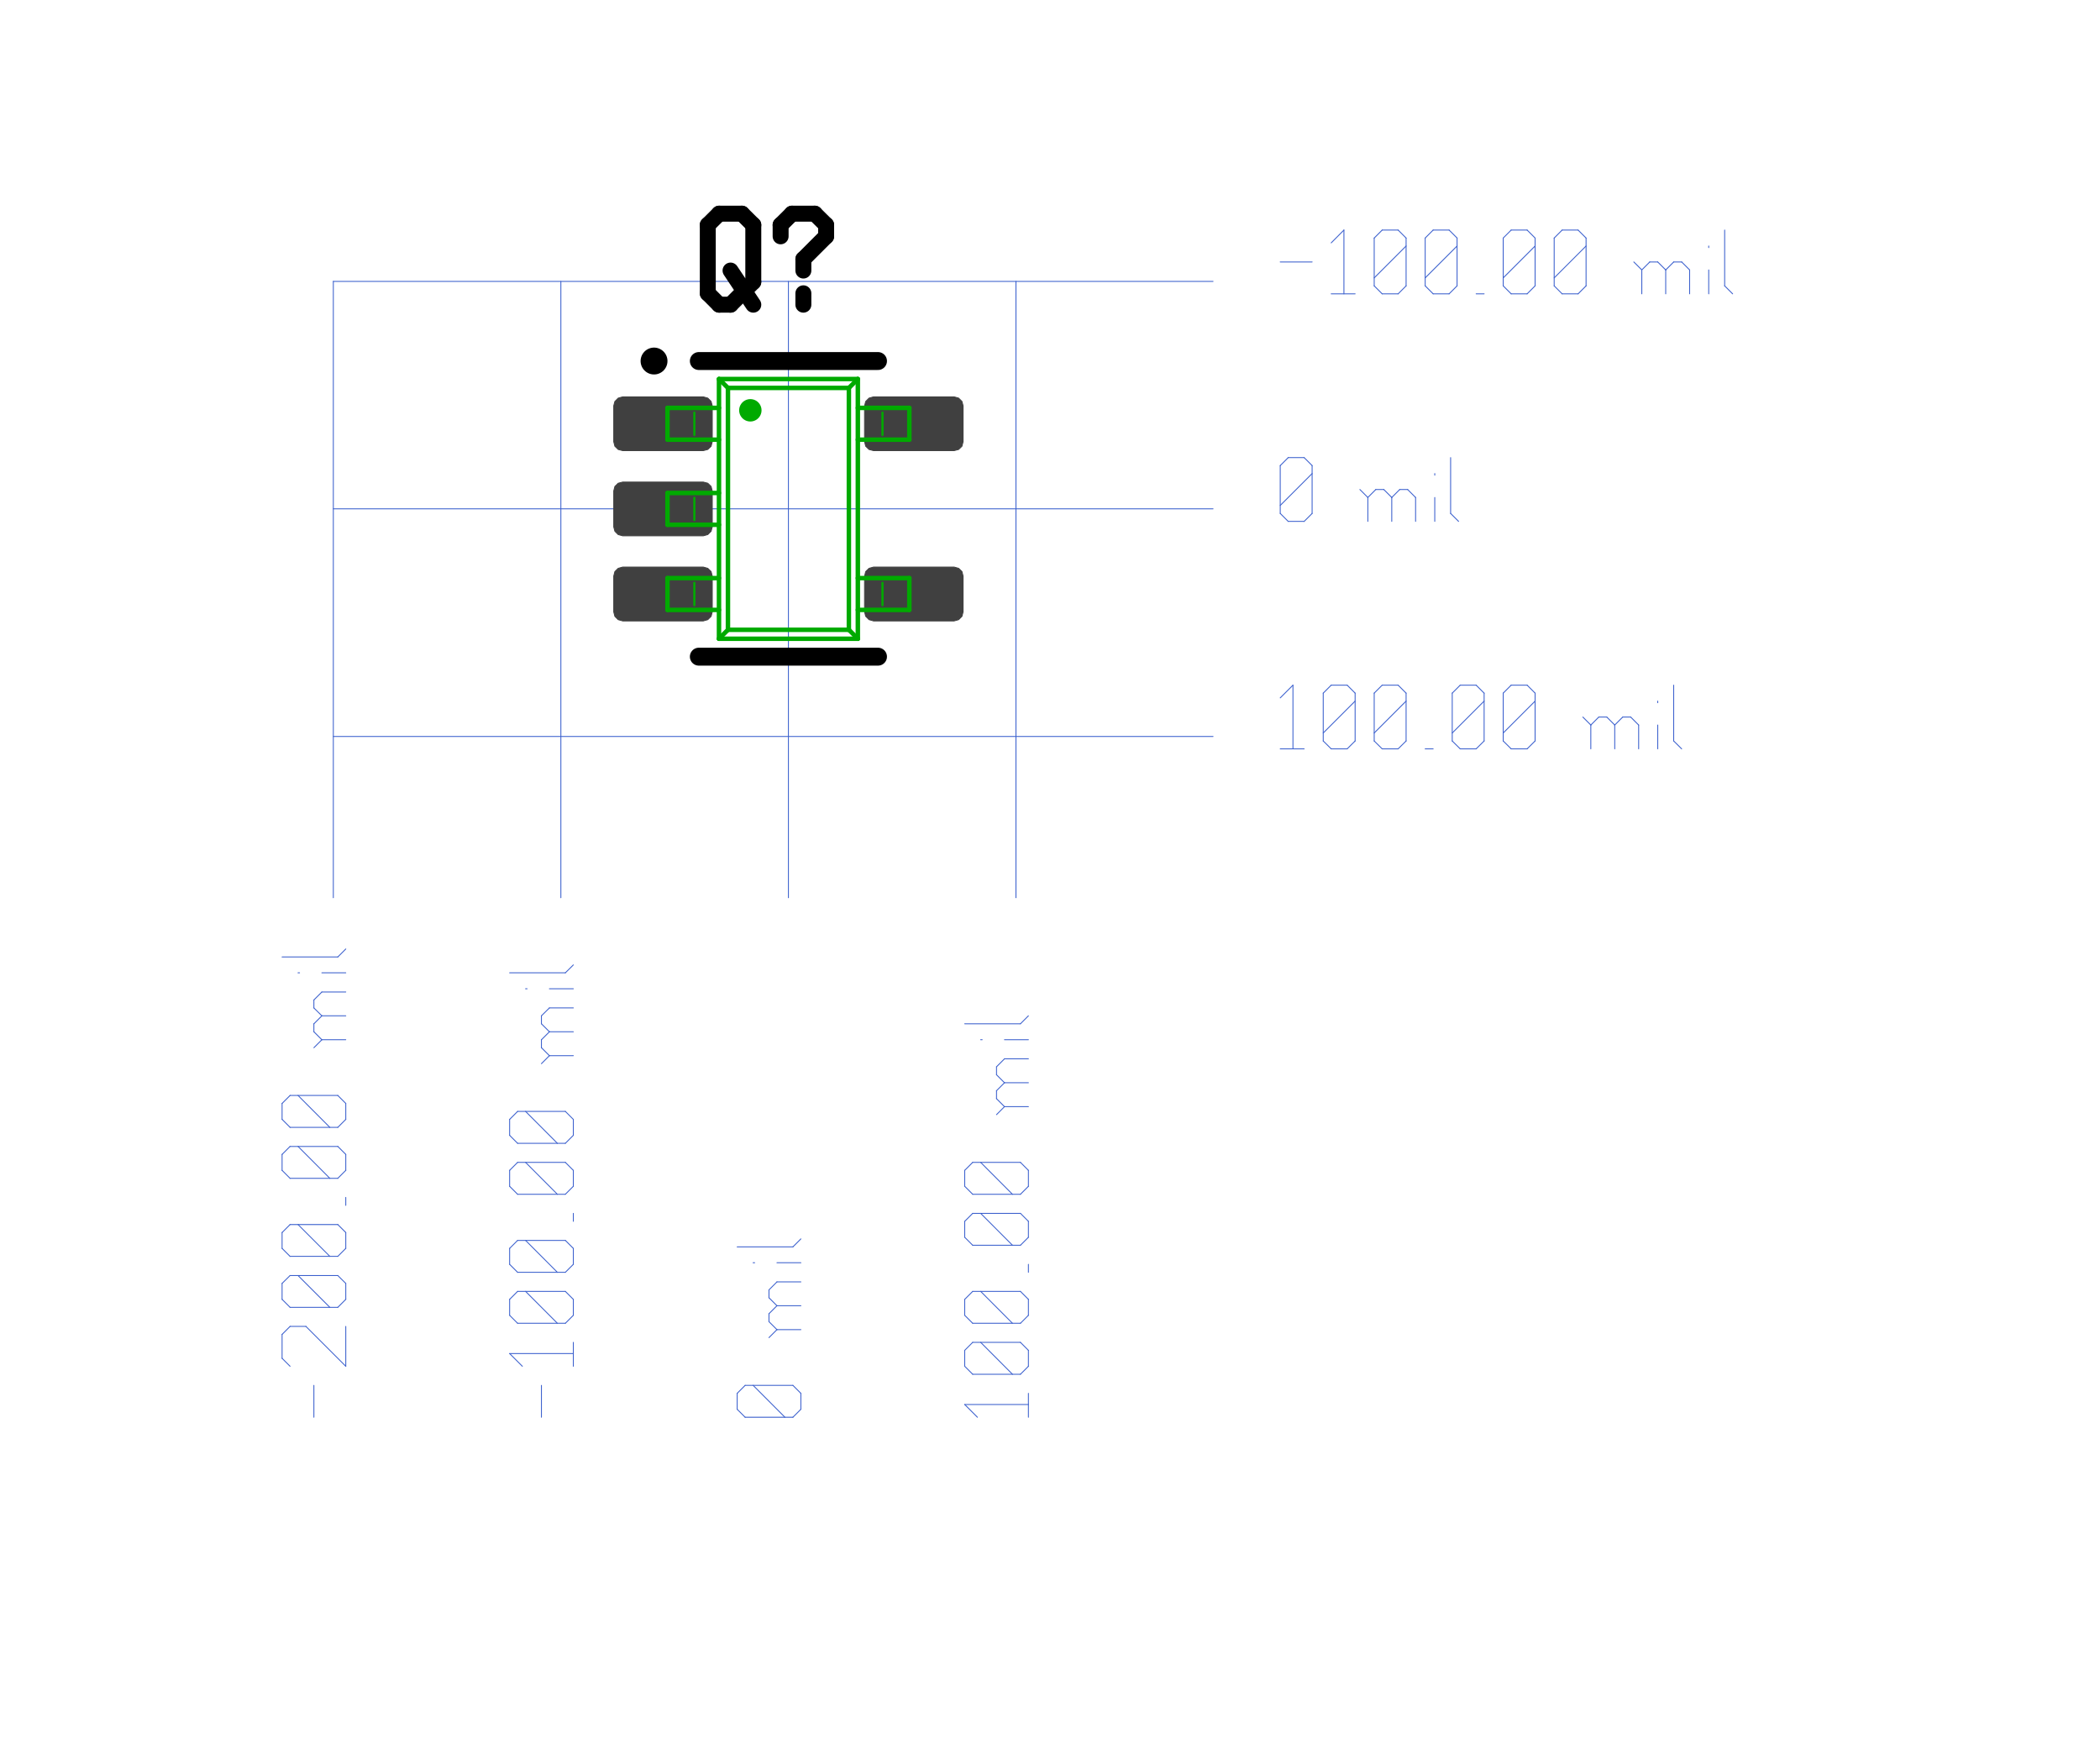 <?xml version="1.0"?>
<svg xmlns="http://www.w3.org/2000/svg" xmlns:xlink="http://www.w3.org/1999/xlink" version="1.0" width="1113.6" height="921.6" viewBox="-2 -2 22.4 19.4">
<g id="layer_9_bottom">
<!--normal-->
 <line x1="1.2" y1="1.141" x2="11.02" y2="1.141" stroke-width="0.01" stroke="#3a5fcd" stroke-linecap="round"/>
 <line x1="1.2" y1="3.68" x2="11.02" y2="3.68" stroke-width="0.01" stroke="#3a5fcd" stroke-linecap="round"/>
 <line x1="1.2" y1="6.221" x2="11.02" y2="6.221" stroke-width="0.01" stroke="#3a5fcd" stroke-linecap="round"/>
 <line x1="1.2" y1="1.141" x2="1.2" y2="8.021" stroke-width="0.01" stroke="#3a5fcd" stroke-linecap="round"/>
 <line x1="3.74" y1="1.141" x2="3.74" y2="8.021" stroke-width="0.01" stroke="#3a5fcd" stroke-linecap="round"/>
 <line x1="6.28" y1="1.141" x2="6.28" y2="8.021" stroke-width="0.01" stroke="#3a5fcd" stroke-linecap="round"/>
 <line x1="8.82" y1="1.141" x2="8.82" y2="8.021" stroke-width="0.01" stroke="#3a5fcd" stroke-linecap="round"/>
 <line x1="11.77" y1="0.924" x2="12.126" y2="0.924" stroke-width="0.01" stroke="#3a5fcd" stroke-linecap="round"/>
 <line x1="12.339" y1="0.711" x2="12.481" y2="0.568" stroke-width="0.01" stroke="#3a5fcd" stroke-linecap="round"/>
 <line x1="12.481" y1="0.568" x2="12.481" y2="1.28" stroke-width="0.01" stroke="#3a5fcd" stroke-linecap="round"/>
 <line x1="12.339" y1="1.28" x2="12.606" y2="1.28" stroke-width="0.01" stroke="#3a5fcd" stroke-linecap="round"/>
 <line x1="12.819" y1="1.191" x2="12.908" y2="1.28" stroke-width="0.01" stroke="#3a5fcd" stroke-linecap="round"/>
 <line x1="12.819" y1="0.657" x2="12.819" y2="1.191" stroke-width="0.01" stroke="#3a5fcd" stroke-linecap="round"/>
 <line x1="12.819" y1="0.657" x2="12.908" y2="0.568" stroke-width="0.01" stroke="#3a5fcd" stroke-linecap="round"/>
 <line x1="12.908" y1="0.568" x2="13.086" y2="0.568" stroke-width="0.01" stroke="#3a5fcd" stroke-linecap="round"/>
 <line x1="13.086" y1="0.568" x2="13.175" y2="0.657" stroke-width="0.01" stroke="#3a5fcd" stroke-linecap="round"/>
 <line x1="13.175" y1="0.657" x2="13.175" y2="1.191" stroke-width="0.01" stroke="#3a5fcd" stroke-linecap="round"/>
 <line x1="13.086" y1="1.28" x2="13.175" y2="1.191" stroke-width="0.01" stroke="#3a5fcd" stroke-linecap="round"/>
 <line x1="12.908" y1="1.28" x2="13.086" y2="1.28" stroke-width="0.01" stroke="#3a5fcd" stroke-linecap="round"/>
 <line x1="12.819" y1="1.102" x2="13.175" y2="0.746" stroke-width="0.01" stroke="#3a5fcd" stroke-linecap="round"/>
 <line x1="13.388" y1="1.191" x2="13.477" y2="1.28" stroke-width="0.01" stroke="#3a5fcd" stroke-linecap="round"/>
 <line x1="13.388" y1="0.657" x2="13.388" y2="1.191" stroke-width="0.01" stroke="#3a5fcd" stroke-linecap="round"/>
 <line x1="13.388" y1="0.657" x2="13.477" y2="0.568" stroke-width="0.01" stroke="#3a5fcd" stroke-linecap="round"/>
 <line x1="13.477" y1="0.568" x2="13.655" y2="0.568" stroke-width="0.01" stroke="#3a5fcd" stroke-linecap="round"/>
 <line x1="13.655" y1="0.568" x2="13.744" y2="0.657" stroke-width="0.01" stroke="#3a5fcd" stroke-linecap="round"/>
 <line x1="13.744" y1="0.657" x2="13.744" y2="1.191" stroke-width="0.01" stroke="#3a5fcd" stroke-linecap="round"/>
 <line x1="13.655" y1="1.28" x2="13.744" y2="1.191" stroke-width="0.01" stroke="#3a5fcd" stroke-linecap="round"/>
 <line x1="13.477" y1="1.28" x2="13.655" y2="1.28" stroke-width="0.01" stroke="#3a5fcd" stroke-linecap="round"/>
 <line x1="13.388" y1="1.102" x2="13.744" y2="0.746" stroke-width="0.01" stroke="#3a5fcd" stroke-linecap="round"/>
 <line x1="13.957" y1="1.28" x2="14.046" y2="1.28" stroke-width="0.01" stroke="#3a5fcd" stroke-linecap="round"/>
 <line x1="14.259" y1="1.191" x2="14.348" y2="1.28" stroke-width="0.01" stroke="#3a5fcd" stroke-linecap="round"/>
 <line x1="14.259" y1="0.657" x2="14.259" y2="1.191" stroke-width="0.01" stroke="#3a5fcd" stroke-linecap="round"/>
 <line x1="14.259" y1="0.657" x2="14.348" y2="0.568" stroke-width="0.01" stroke="#3a5fcd" stroke-linecap="round"/>
 <line x1="14.348" y1="0.568" x2="14.526" y2="0.568" stroke-width="0.01" stroke="#3a5fcd" stroke-linecap="round"/>
 <line x1="14.526" y1="0.568" x2="14.615" y2="0.657" stroke-width="0.01" stroke="#3a5fcd" stroke-linecap="round"/>
 <line x1="14.615" y1="0.657" x2="14.615" y2="1.191" stroke-width="0.01" stroke="#3a5fcd" stroke-linecap="round"/>
 <line x1="14.526" y1="1.28" x2="14.615" y2="1.191" stroke-width="0.01" stroke="#3a5fcd" stroke-linecap="round"/>
 <line x1="14.348" y1="1.28" x2="14.526" y2="1.28" stroke-width="0.01" stroke="#3a5fcd" stroke-linecap="round"/>
 <line x1="14.259" y1="1.102" x2="14.615" y2="0.746" stroke-width="0.01" stroke="#3a5fcd" stroke-linecap="round"/>
 <line x1="14.828" y1="1.191" x2="14.917" y2="1.28" stroke-width="0.01" stroke="#3a5fcd" stroke-linecap="round"/>
 <line x1="14.828" y1="0.657" x2="14.828" y2="1.191" stroke-width="0.01" stroke="#3a5fcd" stroke-linecap="round"/>
 <line x1="14.828" y1="0.657" x2="14.917" y2="0.568" stroke-width="0.01" stroke="#3a5fcd" stroke-linecap="round"/>
 <line x1="14.917" y1="0.568" x2="15.095" y2="0.568" stroke-width="0.01" stroke="#3a5fcd" stroke-linecap="round"/>
 <line x1="15.095" y1="0.568" x2="15.184" y2="0.657" stroke-width="0.01" stroke="#3a5fcd" stroke-linecap="round"/>
 <line x1="15.184" y1="0.657" x2="15.184" y2="1.191" stroke-width="0.01" stroke="#3a5fcd" stroke-linecap="round"/>
 <line x1="15.095" y1="1.28" x2="15.184" y2="1.191" stroke-width="0.01" stroke="#3a5fcd" stroke-linecap="round"/>
 <line x1="14.917" y1="1.28" x2="15.095" y2="1.28" stroke-width="0.01" stroke="#3a5fcd" stroke-linecap="round"/>
 <line x1="14.828" y1="1.102" x2="15.184" y2="0.746" stroke-width="0.01" stroke="#3a5fcd" stroke-linecap="round"/>
 <line x1="15.806" y1="1.013" x2="15.806" y2="1.28" stroke-width="0.01" stroke="#3a5fcd" stroke-linecap="round"/>
 <line x1="15.806" y1="1.013" x2="15.895" y2="0.924" stroke-width="0.01" stroke="#3a5fcd" stroke-linecap="round"/>
 <line x1="15.895" y1="0.924" x2="15.984" y2="0.924" stroke-width="0.01" stroke="#3a5fcd" stroke-linecap="round"/>
 <line x1="15.984" y1="0.924" x2="16.073" y2="1.013" stroke-width="0.01" stroke="#3a5fcd" stroke-linecap="round"/>
 <line x1="16.073" y1="1.013" x2="16.073" y2="1.28" stroke-width="0.01" stroke="#3a5fcd" stroke-linecap="round"/>
 <line x1="16.073" y1="1.013" x2="16.162" y2="0.924" stroke-width="0.01" stroke="#3a5fcd" stroke-linecap="round"/>
 <line x1="16.162" y1="0.924" x2="16.251" y2="0.924" stroke-width="0.01" stroke="#3a5fcd" stroke-linecap="round"/>
 <line x1="16.251" y1="0.924" x2="16.34" y2="1.013" stroke-width="0.01" stroke="#3a5fcd" stroke-linecap="round"/>
 <line x1="16.34" y1="1.013" x2="16.34" y2="1.28" stroke-width="0.01" stroke="#3a5fcd" stroke-linecap="round"/>
 <line x1="15.717" y1="0.924" x2="15.806" y2="1.013" stroke-width="0.01" stroke="#3a5fcd" stroke-linecap="round"/>
 <line x1="16.553" y1="0.746" x2="16.553" y2="0.764" stroke-width="0.01" stroke="#3a5fcd" stroke-linecap="round"/>
 <line x1="16.553" y1="1.013" x2="16.553" y2="1.28" stroke-width="0.01" stroke="#3a5fcd" stroke-linecap="round"/>
 <line x1="16.731" y1="0.568" x2="16.731" y2="1.191" stroke-width="0.01" stroke="#3a5fcd" stroke-linecap="round"/>
 <line x1="16.731" y1="1.191" x2="16.82" y2="1.28" stroke-width="0.01" stroke="#3a5fcd" stroke-linecap="round"/>
 <line x1="11.77" y1="3.731" x2="11.859" y2="3.82" stroke-width="0.01" stroke="#3a5fcd" stroke-linecap="round"/>
 <line x1="11.77" y1="3.197" x2="11.77" y2="3.731" stroke-width="0.01" stroke="#3a5fcd" stroke-linecap="round"/>
 <line x1="11.77" y1="3.197" x2="11.859" y2="3.108" stroke-width="0.01" stroke="#3a5fcd" stroke-linecap="round"/>
 <line x1="11.859" y1="3.108" x2="12.037" y2="3.108" stroke-width="0.01" stroke="#3a5fcd" stroke-linecap="round"/>
 <line x1="12.037" y1="3.108" x2="12.126" y2="3.197" stroke-width="0.01" stroke="#3a5fcd" stroke-linecap="round"/>
 <line x1="12.126" y1="3.197" x2="12.126" y2="3.731" stroke-width="0.01" stroke="#3a5fcd" stroke-linecap="round"/>
 <line x1="12.037" y1="3.82" x2="12.126" y2="3.731" stroke-width="0.01" stroke="#3a5fcd" stroke-linecap="round"/>
 <line x1="11.859" y1="3.82" x2="12.037" y2="3.82" stroke-width="0.01" stroke="#3a5fcd" stroke-linecap="round"/>
 <line x1="11.77" y1="3.642" x2="12.126" y2="3.286" stroke-width="0.01" stroke="#3a5fcd" stroke-linecap="round"/>
 <line x1="12.748" y1="3.553" x2="12.748" y2="3.82" stroke-width="0.01" stroke="#3a5fcd" stroke-linecap="round"/>
 <line x1="12.748" y1="3.553" x2="12.837" y2="3.464" stroke-width="0.01" stroke="#3a5fcd" stroke-linecap="round"/>
 <line x1="12.837" y1="3.464" x2="12.926" y2="3.464" stroke-width="0.01" stroke="#3a5fcd" stroke-linecap="round"/>
 <line x1="12.926" y1="3.464" x2="13.015" y2="3.553" stroke-width="0.01" stroke="#3a5fcd" stroke-linecap="round"/>
 <line x1="13.015" y1="3.553" x2="13.015" y2="3.82" stroke-width="0.01" stroke="#3a5fcd" stroke-linecap="round"/>
 <line x1="13.015" y1="3.553" x2="13.104" y2="3.464" stroke-width="0.01" stroke="#3a5fcd" stroke-linecap="round"/>
 <line x1="13.104" y1="3.464" x2="13.192" y2="3.464" stroke-width="0.01" stroke="#3a5fcd" stroke-linecap="round"/>
 <line x1="13.192" y1="3.464" x2="13.281" y2="3.553" stroke-width="0.01" stroke="#3a5fcd" stroke-linecap="round"/>
 <line x1="13.281" y1="3.553" x2="13.281" y2="3.82" stroke-width="0.01" stroke="#3a5fcd" stroke-linecap="round"/>
 <line x1="12.659" y1="3.464" x2="12.748" y2="3.553" stroke-width="0.01" stroke="#3a5fcd" stroke-linecap="round"/>
 <line x1="13.495" y1="3.286" x2="13.495" y2="3.304" stroke-width="0.01" stroke="#3a5fcd" stroke-linecap="round"/>
 <line x1="13.495" y1="3.553" x2="13.495" y2="3.82" stroke-width="0.01" stroke="#3a5fcd" stroke-linecap="round"/>
 <line x1="13.672" y1="3.108" x2="13.672" y2="3.731" stroke-width="0.01" stroke="#3a5fcd" stroke-linecap="round"/>
 <line x1="13.672" y1="3.731" x2="13.761" y2="3.82" stroke-width="0.01" stroke="#3a5fcd" stroke-linecap="round"/>
 <line x1="11.77" y1="5.79" x2="11.912" y2="5.648" stroke-width="0.01" stroke="#3a5fcd" stroke-linecap="round"/>
 <line x1="11.912" y1="5.648" x2="11.912" y2="6.359" stroke-width="0.01" stroke="#3a5fcd" stroke-linecap="round"/>
 <line x1="11.77" y1="6.359" x2="12.037" y2="6.359" stroke-width="0.01" stroke="#3a5fcd" stroke-linecap="round"/>
 <line x1="12.25" y1="6.271" x2="12.339" y2="6.359" stroke-width="0.01" stroke="#3a5fcd" stroke-linecap="round"/>
 <line x1="12.25" y1="5.737" x2="12.25" y2="6.271" stroke-width="0.01" stroke="#3a5fcd" stroke-linecap="round"/>
 <line x1="12.25" y1="5.737" x2="12.339" y2="5.648" stroke-width="0.01" stroke="#3a5fcd" stroke-linecap="round"/>
 <line x1="12.339" y1="5.648" x2="12.517" y2="5.648" stroke-width="0.01" stroke="#3a5fcd" stroke-linecap="round"/>
 <line x1="12.517" y1="5.648" x2="12.606" y2="5.737" stroke-width="0.01" stroke="#3a5fcd" stroke-linecap="round"/>
 <line x1="12.606" y1="5.737" x2="12.606" y2="6.271" stroke-width="0.01" stroke="#3a5fcd" stroke-linecap="round"/>
 <line x1="12.517" y1="6.359" x2="12.606" y2="6.271" stroke-width="0.01" stroke="#3a5fcd" stroke-linecap="round"/>
 <line x1="12.339" y1="6.359" x2="12.517" y2="6.359" stroke-width="0.01" stroke="#3a5fcd" stroke-linecap="round"/>
 <line x1="12.25" y1="6.182" x2="12.606" y2="5.826" stroke-width="0.01" stroke="#3a5fcd" stroke-linecap="round"/>
 <line x1="12.819" y1="6.271" x2="12.908" y2="6.359" stroke-width="0.01" stroke="#3a5fcd" stroke-linecap="round"/>
 <line x1="12.819" y1="5.737" x2="12.819" y2="6.271" stroke-width="0.01" stroke="#3a5fcd" stroke-linecap="round"/>
 <line x1="12.819" y1="5.737" x2="12.908" y2="5.648" stroke-width="0.01" stroke="#3a5fcd" stroke-linecap="round"/>
 <line x1="12.908" y1="5.648" x2="13.086" y2="5.648" stroke-width="0.01" stroke="#3a5fcd" stroke-linecap="round"/>
 <line x1="13.086" y1="5.648" x2="13.175" y2="5.737" stroke-width="0.01" stroke="#3a5fcd" stroke-linecap="round"/>
 <line x1="13.175" y1="5.737" x2="13.175" y2="6.271" stroke-width="0.01" stroke="#3a5fcd" stroke-linecap="round"/>
 <line x1="13.086" y1="6.359" x2="13.175" y2="6.271" stroke-width="0.01" stroke="#3a5fcd" stroke-linecap="round"/>
 <line x1="12.908" y1="6.359" x2="13.086" y2="6.359" stroke-width="0.01" stroke="#3a5fcd" stroke-linecap="round"/>
 <line x1="12.819" y1="6.182" x2="13.175" y2="5.826" stroke-width="0.01" stroke="#3a5fcd" stroke-linecap="round"/>
 <line x1="13.388" y1="6.359" x2="13.477" y2="6.359" stroke-width="0.01" stroke="#3a5fcd" stroke-linecap="round"/>
 <line x1="13.69" y1="6.271" x2="13.779" y2="6.359" stroke-width="0.01" stroke="#3a5fcd" stroke-linecap="round"/>
 <line x1="13.69" y1="5.737" x2="13.69" y2="6.271" stroke-width="0.01" stroke="#3a5fcd" stroke-linecap="round"/>
 <line x1="13.69" y1="5.737" x2="13.779" y2="5.648" stroke-width="0.01" stroke="#3a5fcd" stroke-linecap="round"/>
 <line x1="13.779" y1="5.648" x2="13.957" y2="5.648" stroke-width="0.01" stroke="#3a5fcd" stroke-linecap="round"/>
 <line x1="13.957" y1="5.648" x2="14.046" y2="5.737" stroke-width="0.01" stroke="#3a5fcd" stroke-linecap="round"/>
 <line x1="14.046" y1="5.737" x2="14.046" y2="6.271" stroke-width="0.01" stroke="#3a5fcd" stroke-linecap="round"/>
 <line x1="13.957" y1="6.359" x2="14.046" y2="6.271" stroke-width="0.01" stroke="#3a5fcd" stroke-linecap="round"/>
 <line x1="13.779" y1="6.359" x2="13.957" y2="6.359" stroke-width="0.01" stroke="#3a5fcd" stroke-linecap="round"/>
 <line x1="13.69" y1="6.182" x2="14.046" y2="5.826" stroke-width="0.01" stroke="#3a5fcd" stroke-linecap="round"/>
 <line x1="14.259" y1="6.271" x2="14.348" y2="6.359" stroke-width="0.01" stroke="#3a5fcd" stroke-linecap="round"/>
 <line x1="14.259" y1="5.737" x2="14.259" y2="6.271" stroke-width="0.01" stroke="#3a5fcd" stroke-linecap="round"/>
 <line x1="14.259" y1="5.737" x2="14.348" y2="5.648" stroke-width="0.01" stroke="#3a5fcd" stroke-linecap="round"/>
 <line x1="14.348" y1="5.648" x2="14.526" y2="5.648" stroke-width="0.01" stroke="#3a5fcd" stroke-linecap="round"/>
 <line x1="14.526" y1="5.648" x2="14.615" y2="5.737" stroke-width="0.01" stroke="#3a5fcd" stroke-linecap="round"/>
 <line x1="14.615" y1="5.737" x2="14.615" y2="6.271" stroke-width="0.01" stroke="#3a5fcd" stroke-linecap="round"/>
 <line x1="14.526" y1="6.359" x2="14.615" y2="6.271" stroke-width="0.01" stroke="#3a5fcd" stroke-linecap="round"/>
 <line x1="14.348" y1="6.359" x2="14.526" y2="6.359" stroke-width="0.01" stroke="#3a5fcd" stroke-linecap="round"/>
 <line x1="14.259" y1="6.182" x2="14.615" y2="5.826" stroke-width="0.01" stroke="#3a5fcd" stroke-linecap="round"/>
 <line x1="15.237" y1="6.093" x2="15.237" y2="6.359" stroke-width="0.01" stroke="#3a5fcd" stroke-linecap="round"/>
 <line x1="15.237" y1="6.093" x2="15.326" y2="6.004" stroke-width="0.01" stroke="#3a5fcd" stroke-linecap="round"/>
 <line x1="15.326" y1="6.004" x2="15.415" y2="6.004" stroke-width="0.01" stroke="#3a5fcd" stroke-linecap="round"/>
 <line x1="15.415" y1="6.004" x2="15.504" y2="6.093" stroke-width="0.01" stroke="#3a5fcd" stroke-linecap="round"/>
 <line x1="15.504" y1="6.093" x2="15.504" y2="6.359" stroke-width="0.01" stroke="#3a5fcd" stroke-linecap="round"/>
 <line x1="15.504" y1="6.093" x2="15.593" y2="6.004" stroke-width="0.01" stroke="#3a5fcd" stroke-linecap="round"/>
 <line x1="15.593" y1="6.004" x2="15.682" y2="6.004" stroke-width="0.01" stroke="#3a5fcd" stroke-linecap="round"/>
 <line x1="15.682" y1="6.004" x2="15.771" y2="6.093" stroke-width="0.01" stroke="#3a5fcd" stroke-linecap="round"/>
 <line x1="15.771" y1="6.093" x2="15.771" y2="6.359" stroke-width="0.01" stroke="#3a5fcd" stroke-linecap="round"/>
 <line x1="15.148" y1="6.004" x2="15.237" y2="6.093" stroke-width="0.01" stroke="#3a5fcd" stroke-linecap="round"/>
 <line x1="15.984" y1="5.826" x2="15.984" y2="5.844" stroke-width="0.01" stroke="#3a5fcd" stroke-linecap="round"/>
 <line x1="15.984" y1="6.093" x2="15.984" y2="6.359" stroke-width="0.01" stroke="#3a5fcd" stroke-linecap="round"/>
 <line x1="16.162" y1="5.648" x2="16.162" y2="6.271" stroke-width="0.01" stroke="#3a5fcd" stroke-linecap="round"/>
 <line x1="16.162" y1="6.271" x2="16.251" y2="6.359" stroke-width="0.01" stroke="#3a5fcd" stroke-linecap="round"/>
 <line x1="0.983" y1="13.82" x2="0.983" y2="13.464" stroke-width="0.01" stroke="#3a5fcd" stroke-linecap="round"/>
 <line x1="0.717" y1="13.251" x2="0.628" y2="13.162" stroke-width="0.01" stroke="#3a5fcd" stroke-linecap="round"/>
 <line x1="0.628" y1="13.162" x2="0.628" y2="12.895" stroke-width="0.01" stroke="#3a5fcd" stroke-linecap="round"/>
 <line x1="0.628" y1="12.895" x2="0.717" y2="12.806" stroke-width="0.01" stroke="#3a5fcd" stroke-linecap="round"/>
 <line x1="0.717" y1="12.806" x2="0.894" y2="12.806" stroke-width="0.01" stroke="#3a5fcd" stroke-linecap="round"/>
 <line x1="1.339" y1="13.251" x2="0.894" y2="12.806" stroke-width="0.01" stroke="#3a5fcd" stroke-linecap="round"/>
 <line x1="1.339" y1="13.251" x2="1.339" y2="12.806" stroke-width="0.01" stroke="#3a5fcd" stroke-linecap="round"/>
 <line x1="1.25" y1="12.593" x2="1.339" y2="12.504" stroke-width="0.01" stroke="#3a5fcd" stroke-linecap="round"/>
 <line x1="0.717" y1="12.593" x2="1.25" y2="12.593" stroke-width="0.01" stroke="#3a5fcd" stroke-linecap="round"/>
 <line x1="0.717" y1="12.593" x2="0.628" y2="12.504" stroke-width="0.01" stroke="#3a5fcd" stroke-linecap="round"/>
 <line x1="0.628" y1="12.504" x2="0.628" y2="12.326" stroke-width="0.01" stroke="#3a5fcd" stroke-linecap="round"/>
 <line x1="0.628" y1="12.326" x2="0.717" y2="12.238" stroke-width="0.01" stroke="#3a5fcd" stroke-linecap="round"/>
 <line x1="0.717" y1="12.238" x2="1.25" y2="12.238" stroke-width="0.01" stroke="#3a5fcd" stroke-linecap="round"/>
 <line x1="1.339" y1="12.326" x2="1.25" y2="12.238" stroke-width="0.01" stroke="#3a5fcd" stroke-linecap="round"/>
 <line x1="1.339" y1="12.504" x2="1.339" y2="12.326" stroke-width="0.01" stroke="#3a5fcd" stroke-linecap="round"/>
 <line x1="1.161" y1="12.593" x2="0.806" y2="12.238" stroke-width="0.01" stroke="#3a5fcd" stroke-linecap="round"/>
 <line x1="1.25" y1="12.024" x2="1.339" y2="11.935" stroke-width="0.01" stroke="#3a5fcd" stroke-linecap="round"/>
 <line x1="0.717" y1="12.024" x2="1.25" y2="12.024" stroke-width="0.01" stroke="#3a5fcd" stroke-linecap="round"/>
 <line x1="0.717" y1="12.024" x2="0.628" y2="11.935" stroke-width="0.01" stroke="#3a5fcd" stroke-linecap="round"/>
 <line x1="0.628" y1="11.935" x2="0.628" y2="11.758" stroke-width="0.01" stroke="#3a5fcd" stroke-linecap="round"/>
 <line x1="0.628" y1="11.758" x2="0.717" y2="11.669" stroke-width="0.01" stroke="#3a5fcd" stroke-linecap="round"/>
 <line x1="0.717" y1="11.669" x2="1.25" y2="11.669" stroke-width="0.01" stroke="#3a5fcd" stroke-linecap="round"/>
 <line x1="1.339" y1="11.758" x2="1.25" y2="11.669" stroke-width="0.01" stroke="#3a5fcd" stroke-linecap="round"/>
 <line x1="1.339" y1="11.935" x2="1.339" y2="11.758" stroke-width="0.01" stroke="#3a5fcd" stroke-linecap="round"/>
 <line x1="1.161" y1="12.024" x2="0.806" y2="11.669" stroke-width="0.01" stroke="#3a5fcd" stroke-linecap="round"/>
 <line x1="1.339" y1="11.455" x2="1.339" y2="11.366" stroke-width="0.01" stroke="#3a5fcd" stroke-linecap="round"/>
 <line x1="1.25" y1="11.153" x2="1.339" y2="11.064" stroke-width="0.01" stroke="#3a5fcd" stroke-linecap="round"/>
 <line x1="0.717" y1="11.153" x2="1.25" y2="11.153" stroke-width="0.01" stroke="#3a5fcd" stroke-linecap="round"/>
 <line x1="0.717" y1="11.153" x2="0.628" y2="11.064" stroke-width="0.01" stroke="#3a5fcd" stroke-linecap="round"/>
 <line x1="0.628" y1="11.064" x2="0.628" y2="10.886" stroke-width="0.01" stroke="#3a5fcd" stroke-linecap="round"/>
 <line x1="0.628" y1="10.886" x2="0.717" y2="10.797" stroke-width="0.01" stroke="#3a5fcd" stroke-linecap="round"/>
 <line x1="0.717" y1="10.797" x2="1.25" y2="10.797" stroke-width="0.01" stroke="#3a5fcd" stroke-linecap="round"/>
 <line x1="1.339" y1="10.886" x2="1.25" y2="10.797" stroke-width="0.01" stroke="#3a5fcd" stroke-linecap="round"/>
 <line x1="1.339" y1="11.064" x2="1.339" y2="10.886" stroke-width="0.01" stroke="#3a5fcd" stroke-linecap="round"/>
 <line x1="1.161" y1="11.153" x2="0.806" y2="10.797" stroke-width="0.01" stroke="#3a5fcd" stroke-linecap="round"/>
 <line x1="1.25" y1="10.584" x2="1.339" y2="10.495" stroke-width="0.01" stroke="#3a5fcd" stroke-linecap="round"/>
 <line x1="0.717" y1="10.584" x2="1.25" y2="10.584" stroke-width="0.01" stroke="#3a5fcd" stroke-linecap="round"/>
 <line x1="0.717" y1="10.584" x2="0.628" y2="10.495" stroke-width="0.01" stroke="#3a5fcd" stroke-linecap="round"/>
 <line x1="0.628" y1="10.495" x2="0.628" y2="10.317" stroke-width="0.01" stroke="#3a5fcd" stroke-linecap="round"/>
 <line x1="0.628" y1="10.317" x2="0.717" y2="10.228" stroke-width="0.01" stroke="#3a5fcd" stroke-linecap="round"/>
 <line x1="0.717" y1="10.228" x2="1.25" y2="10.228" stroke-width="0.01" stroke="#3a5fcd" stroke-linecap="round"/>
 <line x1="1.339" y1="10.317" x2="1.25" y2="10.228" stroke-width="0.01" stroke="#3a5fcd" stroke-linecap="round"/>
 <line x1="1.339" y1="10.495" x2="1.339" y2="10.317" stroke-width="0.01" stroke="#3a5fcd" stroke-linecap="round"/>
 <line x1="1.161" y1="10.584" x2="0.806" y2="10.228" stroke-width="0.01" stroke="#3a5fcd" stroke-linecap="round"/>
 <line x1="1.072" y1="9.606" x2="1.339" y2="9.606" stroke-width="0.01" stroke="#3a5fcd" stroke-linecap="round"/>
 <line x1="1.072" y1="9.606" x2="0.983" y2="9.517" stroke-width="0.01" stroke="#3a5fcd" stroke-linecap="round"/>
 <line x1="0.983" y1="9.517" x2="0.983" y2="9.428" stroke-width="0.01" stroke="#3a5fcd" stroke-linecap="round"/>
 <line x1="0.983" y1="9.428" x2="1.072" y2="9.339" stroke-width="0.01" stroke="#3a5fcd" stroke-linecap="round"/>
 <line x1="1.072" y1="9.339" x2="1.339" y2="9.339" stroke-width="0.01" stroke="#3a5fcd" stroke-linecap="round"/>
 <line x1="1.072" y1="9.339" x2="0.983" y2="9.251" stroke-width="0.01" stroke="#3a5fcd" stroke-linecap="round"/>
 <line x1="0.983" y1="9.251" x2="0.983" y2="9.162" stroke-width="0.01" stroke="#3a5fcd" stroke-linecap="round"/>
 <line x1="0.983" y1="9.162" x2="1.072" y2="9.073" stroke-width="0.01" stroke="#3a5fcd" stroke-linecap="round"/>
 <line x1="1.072" y1="9.073" x2="1.339" y2="9.073" stroke-width="0.01" stroke="#3a5fcd" stroke-linecap="round"/>
 <line x1="0.983" y1="9.695" x2="1.072" y2="9.606" stroke-width="0.01" stroke="#3a5fcd" stroke-linecap="round"/>
 <line x1="0.806" y1="8.859" x2="0.823" y2="8.859" stroke-width="0.01" stroke="#3a5fcd" stroke-linecap="round"/>
 <line x1="1.072" y1="8.859" x2="1.339" y2="8.859" stroke-width="0.01" stroke="#3a5fcd" stroke-linecap="round"/>
 <line x1="0.628" y1="8.682" x2="1.25" y2="8.682" stroke-width="0.01" stroke="#3a5fcd" stroke-linecap="round"/>
 <line x1="1.25" y1="8.682" x2="1.339" y2="8.593" stroke-width="0.01" stroke="#3a5fcd" stroke-linecap="round"/>
 <line x1="3.523" y1="13.82" x2="3.523" y2="13.464" stroke-width="0.01" stroke="#3a5fcd" stroke-linecap="round"/>
 <line x1="3.31" y1="13.251" x2="3.168" y2="13.109" stroke-width="0.01" stroke="#3a5fcd" stroke-linecap="round"/>
 <line x1="3.168" y1="13.109" x2="3.879" y2="13.109" stroke-width="0.01" stroke="#3a5fcd" stroke-linecap="round"/>
 <line x1="3.879" y1="13.251" x2="3.879" y2="12.984" stroke-width="0.01" stroke="#3a5fcd" stroke-linecap="round"/>
 <line x1="3.79" y1="12.771" x2="3.879" y2="12.682" stroke-width="0.01" stroke="#3a5fcd" stroke-linecap="round"/>
 <line x1="3.257" y1="12.771" x2="3.79" y2="12.771" stroke-width="0.01" stroke="#3a5fcd" stroke-linecap="round"/>
 <line x1="3.257" y1="12.771" x2="3.168" y2="12.682" stroke-width="0.01" stroke="#3a5fcd" stroke-linecap="round"/>
 <line x1="3.168" y1="12.682" x2="3.168" y2="12.504" stroke-width="0.01" stroke="#3a5fcd" stroke-linecap="round"/>
 <line x1="3.168" y1="12.504" x2="3.257" y2="12.415" stroke-width="0.01" stroke="#3a5fcd" stroke-linecap="round"/>
 <line x1="3.257" y1="12.415" x2="3.79" y2="12.415" stroke-width="0.01" stroke="#3a5fcd" stroke-linecap="round"/>
 <line x1="3.879" y1="12.504" x2="3.79" y2="12.415" stroke-width="0.01" stroke="#3a5fcd" stroke-linecap="round"/>
 <line x1="3.879" y1="12.682" x2="3.879" y2="12.504" stroke-width="0.01" stroke="#3a5fcd" stroke-linecap="round"/>
 <line x1="3.701" y1="12.771" x2="3.346" y2="12.415" stroke-width="0.01" stroke="#3a5fcd" stroke-linecap="round"/>
 <line x1="3.79" y1="12.202" x2="3.879" y2="12.113" stroke-width="0.01" stroke="#3a5fcd" stroke-linecap="round"/>
 <line x1="3.257" y1="12.202" x2="3.79" y2="12.202" stroke-width="0.01" stroke="#3a5fcd" stroke-linecap="round"/>
 <line x1="3.257" y1="12.202" x2="3.168" y2="12.113" stroke-width="0.01" stroke="#3a5fcd" stroke-linecap="round"/>
 <line x1="3.168" y1="12.113" x2="3.168" y2="11.935" stroke-width="0.01" stroke="#3a5fcd" stroke-linecap="round"/>
 <line x1="3.168" y1="11.935" x2="3.257" y2="11.846" stroke-width="0.01" stroke="#3a5fcd" stroke-linecap="round"/>
 <line x1="3.257" y1="11.846" x2="3.79" y2="11.846" stroke-width="0.01" stroke="#3a5fcd" stroke-linecap="round"/>
 <line x1="3.879" y1="11.935" x2="3.79" y2="11.846" stroke-width="0.01" stroke="#3a5fcd" stroke-linecap="round"/>
 <line x1="3.879" y1="12.113" x2="3.879" y2="11.935" stroke-width="0.01" stroke="#3a5fcd" stroke-linecap="round"/>
 <line x1="3.701" y1="12.202" x2="3.346" y2="11.846" stroke-width="0.01" stroke="#3a5fcd" stroke-linecap="round"/>
 <line x1="3.879" y1="11.633" x2="3.879" y2="11.544" stroke-width="0.01" stroke="#3a5fcd" stroke-linecap="round"/>
 <line x1="3.79" y1="11.331" x2="3.879" y2="11.242" stroke-width="0.01" stroke="#3a5fcd" stroke-linecap="round"/>
 <line x1="3.257" y1="11.331" x2="3.79" y2="11.331" stroke-width="0.01" stroke="#3a5fcd" stroke-linecap="round"/>
 <line x1="3.257" y1="11.331" x2="3.168" y2="11.242" stroke-width="0.01" stroke="#3a5fcd" stroke-linecap="round"/>
 <line x1="3.168" y1="11.242" x2="3.168" y2="11.064" stroke-width="0.01" stroke="#3a5fcd" stroke-linecap="round"/>
 <line x1="3.168" y1="11.064" x2="3.257" y2="10.975" stroke-width="0.01" stroke="#3a5fcd" stroke-linecap="round"/>
 <line x1="3.257" y1="10.975" x2="3.79" y2="10.975" stroke-width="0.01" stroke="#3a5fcd" stroke-linecap="round"/>
 <line x1="3.879" y1="11.064" x2="3.79" y2="10.975" stroke-width="0.01" stroke="#3a5fcd" stroke-linecap="round"/>
 <line x1="3.879" y1="11.242" x2="3.879" y2="11.064" stroke-width="0.01" stroke="#3a5fcd" stroke-linecap="round"/>
 <line x1="3.701" y1="11.331" x2="3.346" y2="10.975" stroke-width="0.01" stroke="#3a5fcd" stroke-linecap="round"/>
 <line x1="3.79" y1="10.762" x2="3.879" y2="10.673" stroke-width="0.01" stroke="#3a5fcd" stroke-linecap="round"/>
 <line x1="3.257" y1="10.762" x2="3.79" y2="10.762" stroke-width="0.01" stroke="#3a5fcd" stroke-linecap="round"/>
 <line x1="3.257" y1="10.762" x2="3.168" y2="10.673" stroke-width="0.01" stroke="#3a5fcd" stroke-linecap="round"/>
 <line x1="3.168" y1="10.673" x2="3.168" y2="10.495" stroke-width="0.01" stroke="#3a5fcd" stroke-linecap="round"/>
 <line x1="3.168" y1="10.495" x2="3.257" y2="10.406" stroke-width="0.01" stroke="#3a5fcd" stroke-linecap="round"/>
 <line x1="3.257" y1="10.406" x2="3.79" y2="10.406" stroke-width="0.01" stroke="#3a5fcd" stroke-linecap="round"/>
 <line x1="3.879" y1="10.495" x2="3.79" y2="10.406" stroke-width="0.01" stroke="#3a5fcd" stroke-linecap="round"/>
 <line x1="3.879" y1="10.673" x2="3.879" y2="10.495" stroke-width="0.01" stroke="#3a5fcd" stroke-linecap="round"/>
 <line x1="3.701" y1="10.762" x2="3.346" y2="10.406" stroke-width="0.01" stroke="#3a5fcd" stroke-linecap="round"/>
 <line x1="3.612" y1="9.784" x2="3.879" y2="9.784" stroke-width="0.01" stroke="#3a5fcd" stroke-linecap="round"/>
 <line x1="3.612" y1="9.784" x2="3.523" y2="9.695" stroke-width="0.01" stroke="#3a5fcd" stroke-linecap="round"/>
 <line x1="3.523" y1="9.695" x2="3.523" y2="9.606" stroke-width="0.01" stroke="#3a5fcd" stroke-linecap="round"/>
 <line x1="3.523" y1="9.606" x2="3.612" y2="9.517" stroke-width="0.01" stroke="#3a5fcd" stroke-linecap="round"/>
 <line x1="3.612" y1="9.517" x2="3.879" y2="9.517" stroke-width="0.01" stroke="#3a5fcd" stroke-linecap="round"/>
 <line x1="3.612" y1="9.517" x2="3.523" y2="9.428" stroke-width="0.01" stroke="#3a5fcd" stroke-linecap="round"/>
 <line x1="3.523" y1="9.428" x2="3.523" y2="9.339" stroke-width="0.01" stroke="#3a5fcd" stroke-linecap="round"/>
 <line x1="3.523" y1="9.339" x2="3.612" y2="9.251" stroke-width="0.01" stroke="#3a5fcd" stroke-linecap="round"/>
 <line x1="3.612" y1="9.251" x2="3.879" y2="9.251" stroke-width="0.01" stroke="#3a5fcd" stroke-linecap="round"/>
 <line x1="3.523" y1="9.873" x2="3.612" y2="9.784" stroke-width="0.01" stroke="#3a5fcd" stroke-linecap="round"/>
 <line x1="3.346" y1="9.037" x2="3.363" y2="9.037" stroke-width="0.01" stroke="#3a5fcd" stroke-linecap="round"/>
 <line x1="3.612" y1="9.037" x2="3.879" y2="9.037" stroke-width="0.01" stroke="#3a5fcd" stroke-linecap="round"/>
 <line x1="3.168" y1="8.859" x2="3.79" y2="8.859" stroke-width="0.01" stroke="#3a5fcd" stroke-linecap="round"/>
 <line x1="3.79" y1="8.859" x2="3.879" y2="8.771" stroke-width="0.01" stroke="#3a5fcd" stroke-linecap="round"/>
 <line x1="6.33" y1="13.82" x2="6.419" y2="13.731" stroke-width="0.01" stroke="#3a5fcd" stroke-linecap="round"/>
 <line x1="5.797" y1="13.82" x2="6.33" y2="13.82" stroke-width="0.01" stroke="#3a5fcd" stroke-linecap="round"/>
 <line x1="5.797" y1="13.82" x2="5.708" y2="13.731" stroke-width="0.01" stroke="#3a5fcd" stroke-linecap="round"/>
 <line x1="5.708" y1="13.731" x2="5.708" y2="13.553" stroke-width="0.01" stroke="#3a5fcd" stroke-linecap="round"/>
 <line x1="5.708" y1="13.553" x2="5.797" y2="13.464" stroke-width="0.01" stroke="#3a5fcd" stroke-linecap="round"/>
 <line x1="5.797" y1="13.464" x2="6.33" y2="13.464" stroke-width="0.01" stroke="#3a5fcd" stroke-linecap="round"/>
 <line x1="6.419" y1="13.553" x2="6.33" y2="13.464" stroke-width="0.01" stroke="#3a5fcd" stroke-linecap="round"/>
 <line x1="6.419" y1="13.731" x2="6.419" y2="13.553" stroke-width="0.01" stroke="#3a5fcd" stroke-linecap="round"/>
 <line x1="6.241" y1="13.82" x2="5.886" y2="13.464" stroke-width="0.01" stroke="#3a5fcd" stroke-linecap="round"/>
 <line x1="6.152" y1="12.842" x2="6.419" y2="12.842" stroke-width="0.01" stroke="#3a5fcd" stroke-linecap="round"/>
 <line x1="6.152" y1="12.842" x2="6.063" y2="12.753" stroke-width="0.01" stroke="#3a5fcd" stroke-linecap="round"/>
 <line x1="6.063" y1="12.753" x2="6.063" y2="12.664" stroke-width="0.01" stroke="#3a5fcd" stroke-linecap="round"/>
 <line x1="6.063" y1="12.664" x2="6.152" y2="12.575" stroke-width="0.01" stroke="#3a5fcd" stroke-linecap="round"/>
 <line x1="6.152" y1="12.575" x2="6.419" y2="12.575" stroke-width="0.01" stroke="#3a5fcd" stroke-linecap="round"/>
 <line x1="6.152" y1="12.575" x2="6.063" y2="12.486" stroke-width="0.01" stroke="#3a5fcd" stroke-linecap="round"/>
 <line x1="6.063" y1="12.486" x2="6.063" y2="12.398" stroke-width="0.01" stroke="#3a5fcd" stroke-linecap="round"/>
 <line x1="6.063" y1="12.398" x2="6.152" y2="12.309" stroke-width="0.01" stroke="#3a5fcd" stroke-linecap="round"/>
 <line x1="6.152" y1="12.309" x2="6.419" y2="12.309" stroke-width="0.01" stroke="#3a5fcd" stroke-linecap="round"/>
 <line x1="6.063" y1="12.931" x2="6.152" y2="12.842" stroke-width="0.01" stroke="#3a5fcd" stroke-linecap="round"/>
 <line x1="5.886" y1="12.095" x2="5.903" y2="12.095" stroke-width="0.01" stroke="#3a5fcd" stroke-linecap="round"/>
 <line x1="6.152" y1="12.095" x2="6.419" y2="12.095" stroke-width="0.01" stroke="#3a5fcd" stroke-linecap="round"/>
 <line x1="5.708" y1="11.918" x2="6.33" y2="11.918" stroke-width="0.01" stroke="#3a5fcd" stroke-linecap="round"/>
 <line x1="6.33" y1="11.918" x2="6.419" y2="11.829" stroke-width="0.01" stroke="#3a5fcd" stroke-linecap="round"/>
 <line x1="8.39" y1="13.82" x2="8.248" y2="13.678" stroke-width="0.01" stroke="#3a5fcd" stroke-linecap="round"/>
 <line x1="8.248" y1="13.678" x2="8.959" y2="13.678" stroke-width="0.01" stroke="#3a5fcd" stroke-linecap="round"/>
 <line x1="8.959" y1="13.82" x2="8.959" y2="13.553" stroke-width="0.01" stroke="#3a5fcd" stroke-linecap="round"/>
 <line x1="8.87" y1="13.34" x2="8.959" y2="13.251" stroke-width="0.01" stroke="#3a5fcd" stroke-linecap="round"/>
 <line x1="8.337" y1="13.34" x2="8.87" y2="13.34" stroke-width="0.01" stroke="#3a5fcd" stroke-linecap="round"/>
 <line x1="8.337" y1="13.34" x2="8.248" y2="13.251" stroke-width="0.01" stroke="#3a5fcd" stroke-linecap="round"/>
 <line x1="8.248" y1="13.251" x2="8.248" y2="13.073" stroke-width="0.01" stroke="#3a5fcd" stroke-linecap="round"/>
 <line x1="8.248" y1="13.073" x2="8.337" y2="12.984" stroke-width="0.01" stroke="#3a5fcd" stroke-linecap="round"/>
 <line x1="8.337" y1="12.984" x2="8.87" y2="12.984" stroke-width="0.01" stroke="#3a5fcd" stroke-linecap="round"/>
 <line x1="8.959" y1="13.073" x2="8.87" y2="12.984" stroke-width="0.01" stroke="#3a5fcd" stroke-linecap="round"/>
 <line x1="8.959" y1="13.251" x2="8.959" y2="13.073" stroke-width="0.01" stroke="#3a5fcd" stroke-linecap="round"/>
 <line x1="8.781" y1="13.34" x2="8.426" y2="12.984" stroke-width="0.01" stroke="#3a5fcd" stroke-linecap="round"/>
 <line x1="8.87" y1="12.771" x2="8.959" y2="12.682" stroke-width="0.01" stroke="#3a5fcd" stroke-linecap="round"/>
 <line x1="8.337" y1="12.771" x2="8.87" y2="12.771" stroke-width="0.01" stroke="#3a5fcd" stroke-linecap="round"/>
 <line x1="8.337" y1="12.771" x2="8.248" y2="12.682" stroke-width="0.01" stroke="#3a5fcd" stroke-linecap="round"/>
 <line x1="8.248" y1="12.682" x2="8.248" y2="12.504" stroke-width="0.01" stroke="#3a5fcd" stroke-linecap="round"/>
 <line x1="8.248" y1="12.504" x2="8.337" y2="12.415" stroke-width="0.01" stroke="#3a5fcd" stroke-linecap="round"/>
 <line x1="8.337" y1="12.415" x2="8.87" y2="12.415" stroke-width="0.01" stroke="#3a5fcd" stroke-linecap="round"/>
 <line x1="8.959" y1="12.504" x2="8.87" y2="12.415" stroke-width="0.01" stroke="#3a5fcd" stroke-linecap="round"/>
 <line x1="8.959" y1="12.682" x2="8.959" y2="12.504" stroke-width="0.01" stroke="#3a5fcd" stroke-linecap="round"/>
 <line x1="8.781" y1="12.771" x2="8.426" y2="12.415" stroke-width="0.01" stroke="#3a5fcd" stroke-linecap="round"/>
 <line x1="8.959" y1="12.202" x2="8.959" y2="12.113" stroke-width="0.01" stroke="#3a5fcd" stroke-linecap="round"/>
 <line x1="8.87" y1="11.9" x2="8.959" y2="11.811" stroke-width="0.01" stroke="#3a5fcd" stroke-linecap="round"/>
 <line x1="8.337" y1="11.9" x2="8.87" y2="11.9" stroke-width="0.01" stroke="#3a5fcd" stroke-linecap="round"/>
 <line x1="8.337" y1="11.9" x2="8.248" y2="11.811" stroke-width="0.01" stroke="#3a5fcd" stroke-linecap="round"/>
 <line x1="8.248" y1="11.811" x2="8.248" y2="11.633" stroke-width="0.01" stroke="#3a5fcd" stroke-linecap="round"/>
 <line x1="8.248" y1="11.633" x2="8.337" y2="11.544" stroke-width="0.01" stroke="#3a5fcd" stroke-linecap="round"/>
 <line x1="8.337" y1="11.544" x2="8.87" y2="11.544" stroke-width="0.01" stroke="#3a5fcd" stroke-linecap="round"/>
 <line x1="8.959" y1="11.633" x2="8.87" y2="11.544" stroke-width="0.01" stroke="#3a5fcd" stroke-linecap="round"/>
 <line x1="8.959" y1="11.811" x2="8.959" y2="11.633" stroke-width="0.01" stroke="#3a5fcd" stroke-linecap="round"/>
 <line x1="8.781" y1="11.9" x2="8.426" y2="11.544" stroke-width="0.01" stroke="#3a5fcd" stroke-linecap="round"/>
 <line x1="8.87" y1="11.331" x2="8.959" y2="11.242" stroke-width="0.01" stroke="#3a5fcd" stroke-linecap="round"/>
 <line x1="8.337" y1="11.331" x2="8.87" y2="11.331" stroke-width="0.01" stroke="#3a5fcd" stroke-linecap="round"/>
 <line x1="8.337" y1="11.331" x2="8.248" y2="11.242" stroke-width="0.01" stroke="#3a5fcd" stroke-linecap="round"/>
 <line x1="8.248" y1="11.242" x2="8.248" y2="11.064" stroke-width="0.01" stroke="#3a5fcd" stroke-linecap="round"/>
 <line x1="8.248" y1="11.064" x2="8.337" y2="10.975" stroke-width="0.01" stroke="#3a5fcd" stroke-linecap="round"/>
 <line x1="8.337" y1="10.975" x2="8.87" y2="10.975" stroke-width="0.01" stroke="#3a5fcd" stroke-linecap="round"/>
 <line x1="8.959" y1="11.064" x2="8.87" y2="10.975" stroke-width="0.01" stroke="#3a5fcd" stroke-linecap="round"/>
 <line x1="8.959" y1="11.242" x2="8.959" y2="11.064" stroke-width="0.01" stroke="#3a5fcd" stroke-linecap="round"/>
 <line x1="8.781" y1="11.331" x2="8.426" y2="10.975" stroke-width="0.01" stroke="#3a5fcd" stroke-linecap="round"/>
 <line x1="8.692" y1="10.353" x2="8.959" y2="10.353" stroke-width="0.01" stroke="#3a5fcd" stroke-linecap="round"/>
 <line x1="8.692" y1="10.353" x2="8.603" y2="10.264" stroke-width="0.01" stroke="#3a5fcd" stroke-linecap="round"/>
 <line x1="8.603" y1="10.264" x2="8.603" y2="10.175" stroke-width="0.01" stroke="#3a5fcd" stroke-linecap="round"/>
 <line x1="8.603" y1="10.175" x2="8.692" y2="10.086" stroke-width="0.01" stroke="#3a5fcd" stroke-linecap="round"/>
 <line x1="8.692" y1="10.086" x2="8.959" y2="10.086" stroke-width="0.01" stroke="#3a5fcd" stroke-linecap="round"/>
 <line x1="8.692" y1="10.086" x2="8.603" y2="9.997" stroke-width="0.01" stroke="#3a5fcd" stroke-linecap="round"/>
 <line x1="8.603" y1="9.997" x2="8.603" y2="9.908" stroke-width="0.01" stroke="#3a5fcd" stroke-linecap="round"/>
 <line x1="8.603" y1="9.908" x2="8.692" y2="9.819" stroke-width="0.01" stroke="#3a5fcd" stroke-linecap="round"/>
 <line x1="8.692" y1="9.819" x2="8.959" y2="9.819" stroke-width="0.01" stroke="#3a5fcd" stroke-linecap="round"/>
 <line x1="8.603" y1="10.442" x2="8.692" y2="10.353" stroke-width="0.01" stroke="#3a5fcd" stroke-linecap="round"/>
 <line x1="8.426" y1="9.606" x2="8.443" y2="9.606" stroke-width="0.01" stroke="#3a5fcd" stroke-linecap="round"/>
 <line x1="8.692" y1="9.606" x2="8.959" y2="9.606" stroke-width="0.01" stroke="#3a5fcd" stroke-linecap="round"/>
 <line x1="8.248" y1="9.428" x2="8.87" y2="9.428" stroke-width="0.01" stroke="#3a5fcd" stroke-linecap="round"/>
 <line x1="8.87" y1="9.428" x2="8.959" y2="9.339" stroke-width="0.01" stroke="#3a5fcd" stroke-linecap="round"/>
</g>
<g id="layer_3_top">
<!--normal-->
 <polygon points="4.43,2.43 5.33,2.43 5.38,2.444 5.417,2.481 5.43,2.53 5.43,2.93 5.417,2.981 5.38,3.017 5.33,3.03 4.43,3.03 4.38,3.017 4.343,2.981 4.33,2.93 4.33,2.53 4.343,2.481 4.38,2.444 " stroke-width="0.010" stroke="#404040" fill="#404040"/>
 <polygon points="4.43,3.381 5.33,3.381 5.38,3.394 5.417,3.43 5.43,3.481 5.43,3.881 5.417,3.93 5.38,3.967 5.33,3.981 4.43,3.981 4.38,3.967 4.343,3.93 4.33,3.881 4.33,3.481 4.343,3.43 4.38,3.394 " stroke-width="0.010" stroke="#404040" fill="#404040"/>
 <polygon points="4.43,4.33 5.33,4.33 5.38,4.344 5.417,4.38 5.43,4.431 5.43,4.83 5.417,4.88 5.38,4.917 5.33,4.931 4.43,4.931 4.38,4.917 4.343,4.88 4.33,4.83 4.33,4.431 4.343,4.38 4.38,4.344 " stroke-width="0.010" stroke="#404040" fill="#404040"/>
 <polygon points="8.13,4.931 7.23,4.931 7.18,4.917 7.143,4.88 7.13,4.83 7.13,4.431 7.143,4.38 7.18,4.344 7.23,4.33 8.13,4.33 8.18,4.344 8.217,4.38 8.23,4.431 8.23,4.83 8.217,4.88 8.18,4.917 " stroke-width="0.010" stroke="#404040" fill="#404040"/>
 <polygon points="8.13,3.03 7.23,3.03 7.18,3.017 7.143,2.981 7.13,2.93 7.13,2.53 7.143,2.481 7.18,2.444 7.23,2.43 8.13,2.43 8.18,2.444 8.217,2.481 8.23,2.53 8.23,2.93 8.217,2.981 8.18,3.017 " stroke-width="0.010" stroke="#404040" fill="#404040"/>
</g>
<g id="layer_1_topsilk">
<!--normal-->
 <line x1="5.28" y1="5.33" x2="7.28" y2="5.33" stroke-width="0.2" stroke="#000000" stroke-linecap="round"/>
 <line x1="5.28" y1="2.03" x2="7.28" y2="2.03" stroke-width="0.2" stroke="#000000" stroke-linecap="round"/>
 <line x1="4.78" y1="2.03" x2="4.78" y2="2.03" stroke-width="0.3" stroke="#000000" stroke-linecap="round"/>
 <line x1="5.38" y1="0.511" x2="5.38" y2="1.274" stroke-width="0.178" stroke="#000000" stroke-linecap="round"/>
 <line x1="5.38" y1="0.511" x2="5.507" y2="0.385" stroke-width="0.178" stroke="#000000" stroke-linecap="round"/>
 <line x1="5.507" y1="0.385" x2="5.761" y2="0.385" stroke-width="0.178" stroke="#000000" stroke-linecap="round"/>
 <line x1="5.761" y1="0.385" x2="5.888" y2="0.511" stroke-width="0.178" stroke="#000000" stroke-linecap="round"/>
 <line x1="5.888" y1="0.511" x2="5.888" y2="1.147" stroke-width="0.178" stroke="#000000" stroke-linecap="round"/>
 <line x1="5.634" y1="1.401" x2="5.888" y2="1.147" stroke-width="0.178" stroke="#000000" stroke-linecap="round"/>
 <line x1="5.507" y1="1.401" x2="5.634" y2="1.401" stroke-width="0.178" stroke="#000000" stroke-linecap="round"/>
 <line x1="5.38" y1="1.274" x2="5.507" y2="1.401" stroke-width="0.178" stroke="#000000" stroke-linecap="round"/>
 <line x1="5.634" y1="1.02" x2="5.888" y2="1.401" stroke-width="0.178" stroke="#000000" stroke-linecap="round"/>
 <line x1="6.447" y1="0.892" x2="6.447" y2="1.02" stroke-width="0.178" stroke="#000000" stroke-linecap="round"/>
 <line x1="6.447" y1="1.274" x2="6.447" y2="1.401" stroke-width="0.178" stroke="#000000" stroke-linecap="round"/>
 <line x1="6.193" y1="0.511" x2="6.193" y2="0.638" stroke-width="0.178" stroke="#000000" stroke-linecap="round"/>
 <line x1="6.193" y1="0.511" x2="6.32" y2="0.385" stroke-width="0.178" stroke="#000000" stroke-linecap="round"/>
 <line x1="6.32" y1="0.385" x2="6.574" y2="0.385" stroke-width="0.178" stroke="#000000" stroke-linecap="round"/>
 <line x1="6.574" y1="0.385" x2="6.701" y2="0.511" stroke-width="0.178" stroke="#000000" stroke-linecap="round"/>
 <line x1="6.701" y1="0.511" x2="6.701" y2="0.638" stroke-width="0.178" stroke="#000000" stroke-linecap="round"/>
 <line x1="6.447" y1="0.892" x2="6.701" y2="0.638" stroke-width="0.178" stroke="#000000" stroke-linecap="round"/>
</g>
<g id="layer_15_top-assy">
<!--normal-->
 <line x1="4.93" y1="2.553" x2="4.93" y2="2.908" stroke-width="0.05" stroke="#00aa00" stroke-linecap="round"/>
 <line x1="4.93" y1="2.553" x2="5.505" y2="2.553" stroke-width="0.05" stroke="#00aa00" stroke-linecap="round"/>
 <line x1="5.23" y1="2.606" x2="5.23" y2="2.855" stroke-width="0.025" stroke="#00aa00" stroke-linecap="round"/>
 <line x1="5.855" y1="2.58" x2="5.855" y2="2.58" stroke-width="0.25" stroke="#00aa00" stroke-linecap="round"/>
 <line x1="7.63" y1="2.553" x2="7.63" y2="2.908" stroke-width="0.05" stroke="#00aa00" stroke-linecap="round"/>
 <line x1="7.63" y1="2.553" x2="7.055" y2="2.553" stroke-width="0.05" stroke="#00aa00" stroke-linecap="round"/>
 <line x1="7.63" y1="2.908" x2="7.055" y2="2.908" stroke-width="0.05" stroke="#00aa00" stroke-linecap="round"/>
 <line x1="7.33" y1="2.606" x2="7.33" y2="2.855" stroke-width="0.025" stroke="#00aa00" stroke-linecap="round"/>
 <line x1="5.505" y1="2.231" x2="7.055" y2="2.231" stroke-width="0.05" stroke="#00aa00" stroke-linecap="round"/>
 <line x1="5.605" y1="2.33" x2="6.955" y2="2.33" stroke-width="0.05" stroke="#00aa00" stroke-linecap="round"/>
 <line x1="5.505" y1="2.231" x2="5.605" y2="2.33" stroke-width="0.05" stroke="#00aa00" stroke-linecap="round"/>
 <line x1="7.055" y1="2.231" x2="6.955" y2="2.33" stroke-width="0.05" stroke="#00aa00" stroke-linecap="round"/>
 <line x1="4.93" y1="2.908" x2="5.505" y2="2.908" stroke-width="0.05" stroke="#00aa00" stroke-linecap="round"/>
 <line x1="4.93" y1="3.503" x2="4.93" y2="3.858" stroke-width="0.05" stroke="#00aa00" stroke-linecap="round"/>
 <line x1="4.93" y1="3.503" x2="5.505" y2="3.503" stroke-width="0.05" stroke="#00aa00" stroke-linecap="round"/>
 <line x1="4.93" y1="3.858" x2="5.505" y2="3.858" stroke-width="0.05" stroke="#00aa00" stroke-linecap="round"/>
 <line x1="5.23" y1="3.556" x2="5.23" y2="3.805" stroke-width="0.025" stroke="#00aa00" stroke-linecap="round"/>
 <line x1="5.505" y1="5.13" x2="5.505" y2="2.231" stroke-width="0.05" stroke="#00aa00" stroke-linecap="round"/>
 <line x1="6.955" y1="2.33" x2="6.955" y2="5.03" stroke-width="0.05" stroke="#00aa00" stroke-linecap="round"/>
 <line x1="5.605" y1="5.03" x2="5.605" y2="2.33" stroke-width="0.05" stroke="#00aa00" stroke-linecap="round"/>
 <line x1="5.505" y1="5.13" x2="5.605" y2="5.03" stroke-width="0.05" stroke="#00aa00" stroke-linecap="round"/>
 <line x1="7.055" y1="2.231" x2="7.055" y2="5.13" stroke-width="0.05" stroke="#00aa00" stroke-linecap="round"/>
 <line x1="7.055" y1="5.13" x2="5.505" y2="5.13" stroke-width="0.05" stroke="#00aa00" stroke-linecap="round"/>
 <line x1="6.955" y1="5.03" x2="5.605" y2="5.03" stroke-width="0.05" stroke="#00aa00" stroke-linecap="round"/>
 <line x1="7.055" y1="5.13" x2="6.955" y2="5.03" stroke-width="0.05" stroke="#00aa00" stroke-linecap="round"/>
 <line x1="4.93" y1="4.453" x2="4.93" y2="4.808" stroke-width="0.05" stroke="#00aa00" stroke-linecap="round"/>
 <line x1="4.93" y1="4.453" x2="5.505" y2="4.453" stroke-width="0.05" stroke="#00aa00" stroke-linecap="round"/>
 <line x1="4.93" y1="4.808" x2="5.505" y2="4.808" stroke-width="0.05" stroke="#00aa00" stroke-linecap="round"/>
 <line x1="5.23" y1="4.506" x2="5.23" y2="4.755" stroke-width="0.025" stroke="#00aa00" stroke-linecap="round"/>
 <line x1="7.63" y1="4.453" x2="7.63" y2="4.808" stroke-width="0.05" stroke="#00aa00" stroke-linecap="round"/>
 <line x1="7.63" y1="4.453" x2="7.055" y2="4.453" stroke-width="0.05" stroke="#00aa00" stroke-linecap="round"/>
 <line x1="7.63" y1="4.808" x2="7.055" y2="4.808" stroke-width="0.05" stroke="#00aa00" stroke-linecap="round"/>
 <line x1="7.33" y1="4.506" x2="7.33" y2="4.755" stroke-width="0.025" stroke="#00aa00" stroke-linecap="round"/>
</g>
</svg>
